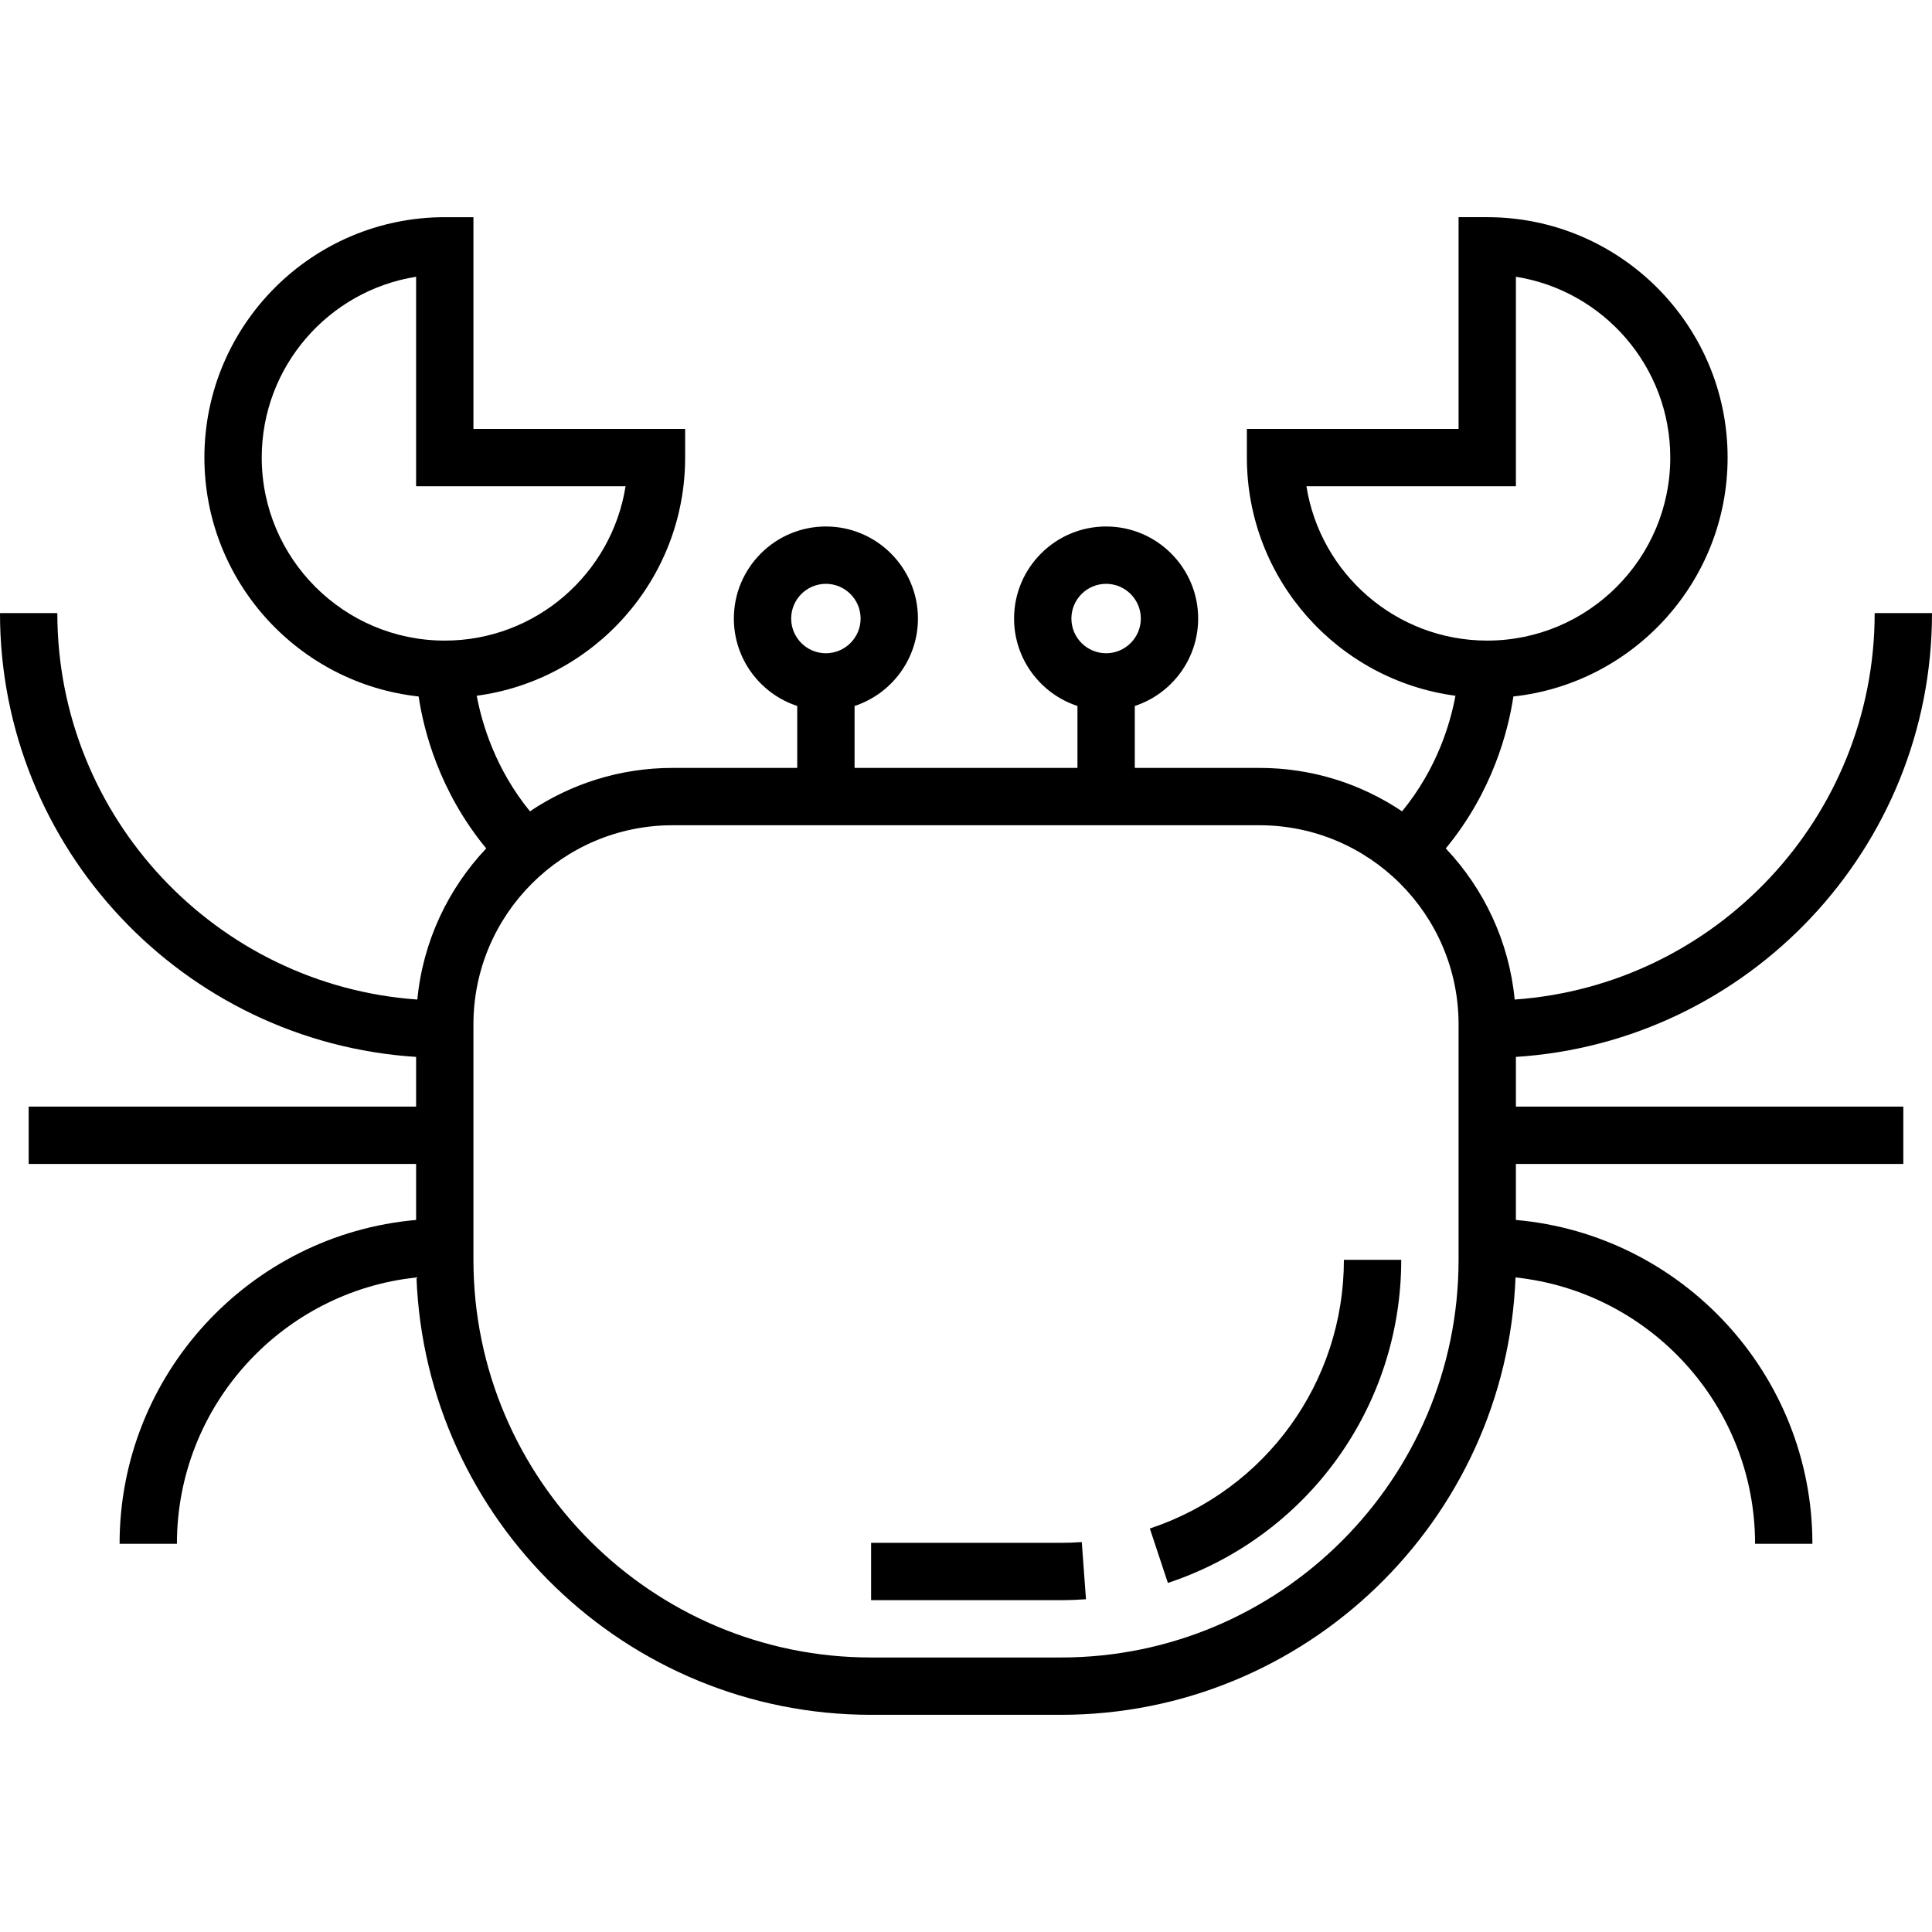<?xml version="1.0" encoding="iso-8859-1"?>
<!-- Uploaded to: SVG Repo, www.svgrepo.com, Generator: SVG Repo Mixer Tools -->
<svg fill="#000000" height="800px" width="800px" version="1.1" id="Layer_1" xmlns="http://www.w3.org/2000/svg" xmlns:xlink="http://www.w3.org/1999/xlink" 
	 viewBox="0 0 512 512" xml:space="preserve">
<g>
	<g>
		<path d="M401.729,280.092C463.195,276.162,512,224.914,512,162.473h-15.193c0,54.17-42.168,98.672-95.401,102.416
			c-1.489-15.435-8.168-29.365-18.258-40.046c12.445-15.092,16.56-31.235,17.914-40.27c31.876-3.465,56.771-30.535,56.771-63.317
			c0-35.124-28.576-63.7-63.7-63.7h-7.597v56.103h-56.104v7.597c0,32.266,24.12,58.987,55.273,63.126
			c-1.348,7.353-4.889,19.337-14.141,30.631c-10.814-7.263-23.815-11.508-37.791-11.508h-33.044v-16.412
			c9.74-3.202,16.795-12.378,16.795-23.175c0-13.45-10.942-24.393-24.392-24.393c-13.45,0-24.393,10.942-24.393,24.393
			c0,10.798,7.055,19.974,16.796,23.175v16.413h-59.068v-16.413c9.741-3.201,16.796-12.377,16.796-23.175
			c0-13.45-10.942-24.393-24.393-24.393c-13.449,0-24.392,10.942-24.392,24.393c0,10.797,7.055,19.973,16.795,23.175v16.413H178.23
			c-13.974,0-26.974,4.243-37.786,11.503c-9.162-11.222-12.727-23.247-14.107-30.632c31.133-4.157,55.232-30.869,55.232-63.121
			v-7.597h-56.104V57.557h-7.597c-35.124,0-63.7,28.576-63.7,63.7c0,32.784,24.896,59.853,56.773,63.317
			c1.354,9.034,5.469,25.177,17.913,40.268c-10.09,10.681-16.771,24.611-18.258,40.047c-53.234-3.744-95.402-48.245-95.402-102.416
			H0c0,62.441,48.807,113.689,110.271,117.619v13.173H7.597v15.193h102.674v14.843c-43.971,3.861-78.58,40.866-78.58,85.823h15.193
			c0-36.608,27.858-66.827,63.485-70.585c2.465,64.329,55.559,115.905,120.479,115.905h50.301
			c64.922,0,118.015-51.576,120.479-115.905c35.628,3.758,63.485,33.977,63.485,70.585h15.193c0-44.956-34.609-81.962-78.58-85.823
			v-14.843h102.674v-15.193H401.729V280.092z M346.219,128.854h55.51V73.345c23.15,3.658,40.91,23.75,40.91,47.912
			c0,26.747-21.759,48.508-48.507,48.508C369.969,169.765,349.876,152.005,346.219,128.854z M69.362,121.257
			c0-24.162,17.759-44.255,40.91-47.912v55.509h55.51c-3.657,23.151-23.749,40.911-47.913,40.911
			C91.121,169.765,69.362,148.004,69.362,121.257z M283.932,163.919c0-5.073,4.128-9.199,9.199-9.199
			c5.072,0,9.198,4.127,9.198,9.199s-4.127,9.199-9.198,9.199C288.058,173.119,283.932,168.992,283.932,163.919z M209.671,163.919
			c0-5.073,4.127-9.199,9.198-9.199c5.073,0,9.199,4.127,9.199,9.199s-4.127,9.199-9.199,9.199
			C213.798,173.119,209.671,168.992,209.671,163.919z M386.536,333.867h-0.001c0,58.11-47.276,105.385-105.385,105.385H230.85
			c-58.109,0-105.385-47.275-105.385-105.385v-62.404c0-29.093,23.669-52.763,52.764-52.763h155.544
			c29.094,0,52.764,23.669,52.764,52.763V333.867z"/>
	</g>
</g>
<g>
	<g>
		<path d="M286.684,408.663c-1.826,0.134-3.688,0.202-5.533,0.202H230.85v15.193h50.301c2.214,0,4.45-0.082,6.644-0.242
			L286.684,408.663z"/>
	</g>
</g>
<g>
	<g>
		<path d="M356.149,333.867c-0.001,32.38-20.669,60.996-51.431,71.207l4.786,14.42c36.988-12.276,61.839-46.687,61.839-85.626
			H356.149z"/>
	</g>
</g>
</svg>
